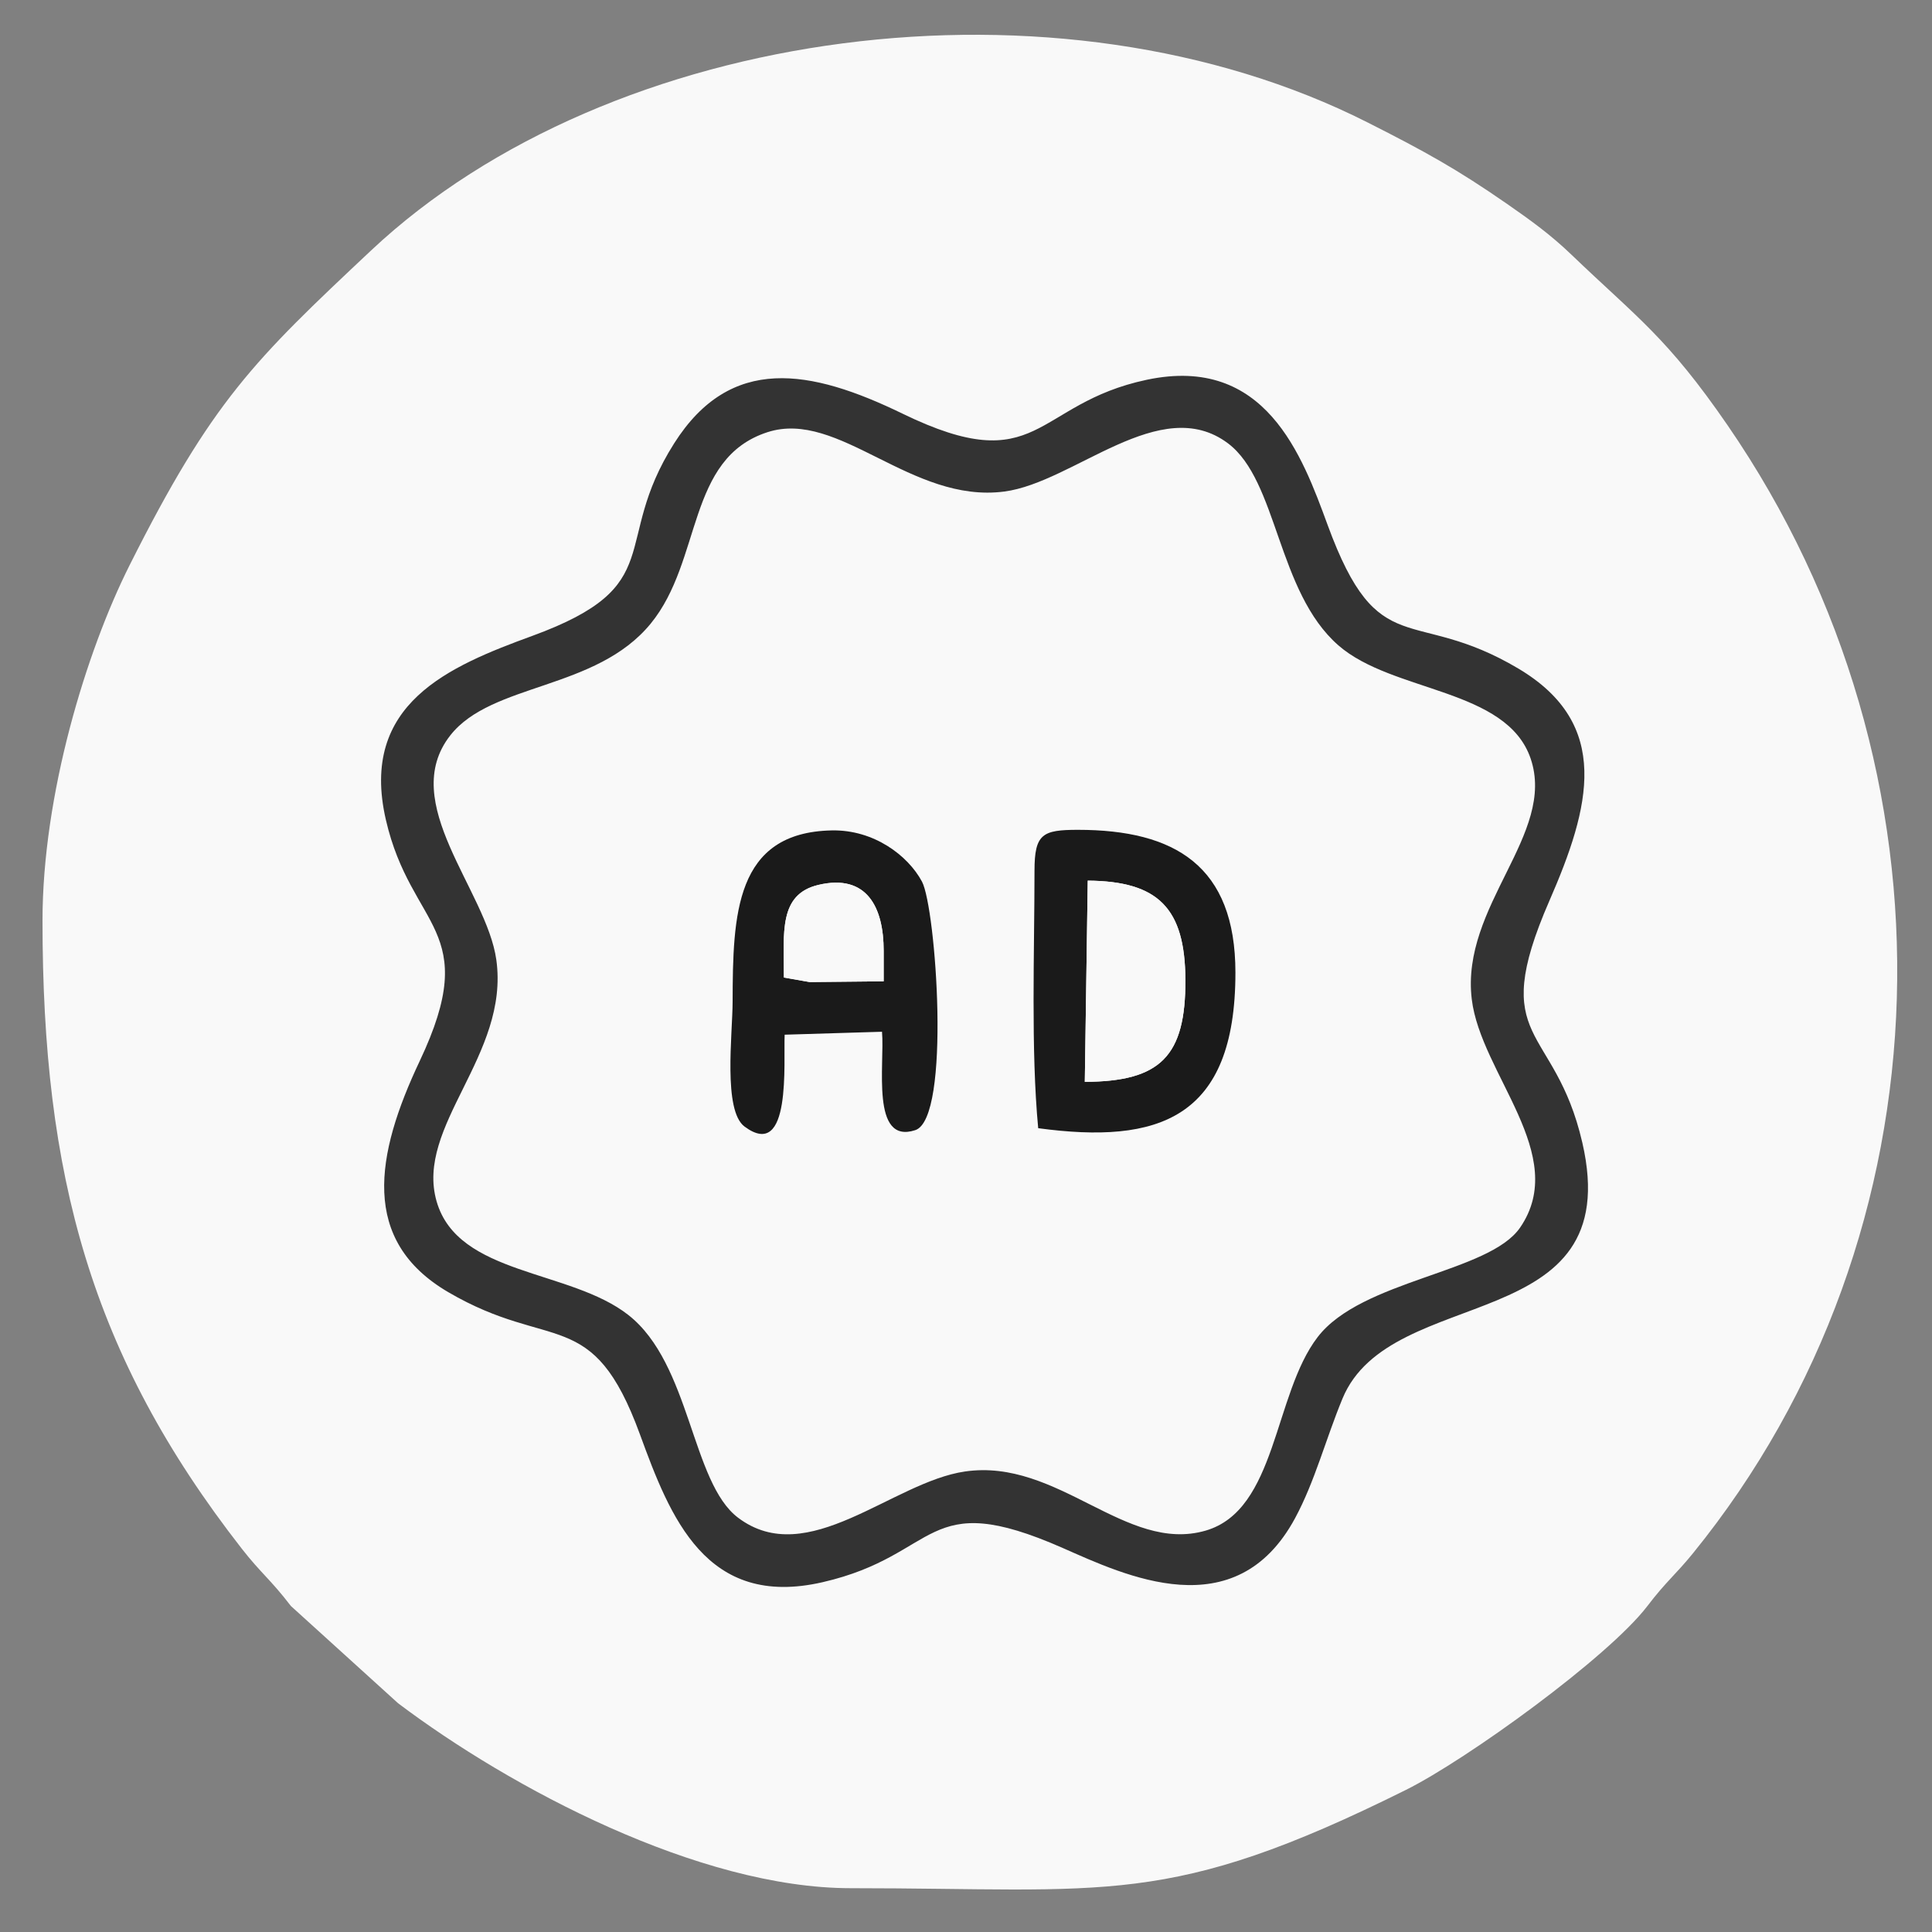 <?xml version="1.0" encoding="UTF-8"?>
<!DOCTYPE svg PUBLIC "-//W3C//DTD SVG 1.1//EN" "http://www.w3.org/Graphics/SVG/1.1/DTD/svg11.dtd">
<!-- Creator: CorelDRAW 2019 (64-Bit) -->
<svg xmlns="http://www.w3.org/2000/svg" xml:space="preserve" width="42.333mm" height="42.333mm" version="1.1" style="shape-rendering:geometricPrecision; text-rendering:geometricPrecision; image-rendering:optimizeQuality; fill-rule:evenodd; clip-rule:evenodd"
viewBox="0 0 4233.32 4233.32"
 xmlns:xlink="http://www.w3.org/1999/xlink">
 <rect x="0" y="0" width="4233.32" height="4233.32" fill="#808080" stroke="none"/>
 <defs>
  <style type="text/css">
   <![CDATA[
    .fil2 {fill:#1A1A1A}
    .fil1 {fill:#333333}
    .fil0 {fill:#F9F9F9}
   ]]>
  </style>
 </defs>
 <g id="Layer_x0020_1">
  <path class="fil0" d="M93.13 2017.4c0,556.73 105.4,951.35 436.65,1376.02 41.44,53.13 63.89,68.35 107.56,125.55l234.96 213.14c246.48,185.89 659.07,405.22 991.87,405.22 565.16,0 694.55,44.24 1216.57,-215.45 132.41,-65.84 443.24,-290.48 529.03,-402.91 41.43,-54.29 61.63,-68.52 99.75,-115.44 570.3,-702.1 595.6,-1716.01 76.08,-2471.41 -133.18,-193.69 -198.04,-235.61 -342.72,-374.44 -44.4,-42.61 -87.27,-73.86 -140.29,-110.64 -111.19,-77.09 -180.29,-115.15 -305.32,-178.43 -678.71,-343.57 -1658.98,-213.04 -2184.08,280.11 -256.58,241 -348.31,329.29 -529.38,690.05 -94.95,189.18 -190.68,502.54 -190.68,778.63z"/>
  <path class="fil0" d="M845.5 1796.27c-58.74,-254.62 139.34,-336.57 320.99,-403.01 302.56,-110.6 170.41,-200.51 310.7,-421.81 123.59,-194.93 298.49,-163.15 500.51,-65 301.47,146.44 286.16,-21.66 535.17,-74.32 259.91,-54.96 340.38,166.02 396.33,318.62 111.81,304.9 185.16,175.84 417.88,314.24 205.18,122.04 157.41,303.47 68.03,508.46 -137.36,315.01 11.48,267.45 72.03,530.26 98.68,428.38 -419.82,304.88 -525.54,560.81 -36.98,89.51 -60.57,181.79 -103.88,262.01 -130.58,241.99 -373.08,125.2 -509.15,65.32 -305.56,-134.48 -266.19,15.3 -526.24,75.03 -255.57,58.7 -333.82,-142.46 -400.17,-324.07 -104.02,-284.72 -194.29,-179.47 -419.95,-311.5 -193.08,-112.95 -159.9,-300.5 -62.49,-506.56 137.73,-291.28 -18.56,-287.17 -74.22,-528.48z"/>
  <path class="fil0" d="M1719.31 2267.18c-2.87,59.6 15.73,278.26 -87.9,201.3 -47.31,-35.12 -26.34,-201.74 -26.14,-273.6 0.56,-189.97 4.82,-371.05 217.29,-375.32 91.95,-1.85 166.88,54.8 197.64,112.2 30.55,57.01 64.39,518.59 -14.67,544.56 -98.11,32.22 -66.72,-143.81 -72.91,-215.6l-213.31 6.46zm547.45 -359.28c0,-80.92 17.74,-89.61 95.13,-89.61 212.53,0 345.11,79.1 345.11,312.84 0,321.55 -169.71,376.36 -432.14,340.93 -16.22,-171.85 -8.1,-387.07 -8.1,-564.16zm-584.94 -960.95c-178.02,57.53 -142.39,280.53 -255.94,419.39 -119.92,146.61 -348.57,129.33 -439.24,245.04 -115.69,147.59 79.54,339.14 100.89,491.69 29.27,209.25 -178.61,363.87 -130.81,529.52 47,162.85 292.21,148.31 420.22,248.86 136.69,107.35 137.72,366.49 240.2,444.01 152.59,115.39 337.55,-77.99 497.31,-101.19 204.27,-29.68 352.18,180.01 526.99,129.65 156.68,-45.15 148.84,-298 245.79,-424.22 96.54,-125.63 375.32,-140.51 443.53,-239.83 109.38,-159.33 -86.23,-336.57 -105.9,-500.51 -24.57,-204.68 185.54,-361.61 129,-527.3 -52.7,-154.42 -302.18,-144.1 -421.17,-247.92 -134.51,-117.39 -132.69,-360.56 -241.99,-442.71 -148.22,-111.36 -337.12,85.52 -489.97,105.6 -204.41,26.85 -362.53,-180.63 -518.91,-130.08z"/>
  <path class="fil1" d="M1681.82 946.95c156.38,-50.55 314.5,156.93 518.91,130.08 152.85,-20.08 341.75,-216.96 489.97,-105.6 109.3,82.15 107.48,325.32 241.99,442.71 118.99,103.82 368.47,93.5 421.17,247.92 56.54,165.69 -153.57,322.62 -129,527.3 19.67,163.94 215.28,341.18 105.9,500.51 -68.21,99.32 -346.99,114.2 -443.53,239.83 -96.95,126.22 -89.11,379.07 -245.79,424.22 -174.81,50.36 -322.72,-159.33 -526.99,-129.65 -159.76,23.2 -344.72,216.58 -497.31,101.19 -102.48,-77.52 -103.51,-336.66 -240.2,-444.01 -128.01,-100.55 -373.22,-86.01 -420.22,-248.86 -47.8,-165.65 160.08,-320.27 130.81,-529.52 -21.35,-152.55 -216.58,-344.1 -100.89,-491.69 90.67,-115.71 319.32,-98.43 439.24,-245.04 113.55,-138.86 77.92,-361.86 255.94,-419.39zm-836.32 849.33c55.66,241.31 211.95,237.18 74.23,528.47 -97.43,206.07 -130.6,393.61 62.48,506.57 225.67,132.02 315.93,26.78 419.95,311.5 66.35,181.6 144.6,382.76 400.17,324.06 260.04,-59.74 220.68,-209.52 526.24,-75.03 136.07,59.88 378.56,176.67 509.16,-65.32 43.3,-80.23 66.89,-172.51 103.87,-262 105.73,-255.94 624.22,-132.43 525.53,-560.83 -60.54,-262.79 -209.38,-215.24 -72.03,-530.26 89.39,-204.98 137.16,-386.42 -68.02,-508.45 -232.72,-138.41 -306.06,-9.34 -417.89,-314.25 -55.94,-152.58 -136.4,-373.57 -396.32,-318.62 -249.02,52.66 -233.7,220.76 -535.17,74.32 -202.02,-98.14 -376.93,-129.91 -500.51,65.01 -140.29,221.31 -8.14,311.2 -310.7,421.82 -181.66,66.43 -379.72,148.39 -320.99,403.01z"/>
  <path class="fil2" d="M1717.6 2141.92c0,-98.85 -11.74,-182.34 75.74,-202.98 106.24,-25.05 142.92,49.3 142.92,144.35l0 66.92 -162.12 1.65 -56.54 -9.94zm1.71 125.26l213.31 -6.46c6.19,71.79 -25.2,247.82 72.91,215.6 79.06,-25.97 45.22,-487.55 14.67,-544.56 -30.76,-57.4 -105.69,-114.05 -197.64,-112.2 -212.47,4.27 -216.73,185.35 -217.29,375.32 -0.2,71.86 -21.17,238.48 26.14,273.6 103.63,76.96 85.03,-141.7 87.9,-201.3z"/>
  <path class="fil2" d="M2383.44 1929.62c154.93,1.18 213.26,60.66 213.93,217.44 0.71,167.26 -54.27,222.83 -220.4,223.45l6.47 -440.89zm-116.68 -21.72c0,177.09 -8.12,392.31 8.1,564.16 262.43,35.43 432.14,-19.38 432.14,-340.93 0,-233.74 -132.58,-312.84 -345.11,-312.84 -77.39,0 -95.13,8.69 -95.13,89.61z"/>
  <path class="fil0" d="M2376.97 2370.51c166.13,-0.62 221.11,-56.19 220.4,-223.45 -0.67,-156.78 -59,-216.26 -213.93,-217.44l-6.47 440.89z"/>
  <path class="fil0" d="M1717.6 2141.92l56.54 9.94 162.12 -1.65 0 -66.92c0,-95.05 -36.68,-169.4 -142.92,-144.35 -87.48,20.64 -75.74,104.13 -75.74,202.98z"/>
 </g>
</svg>
